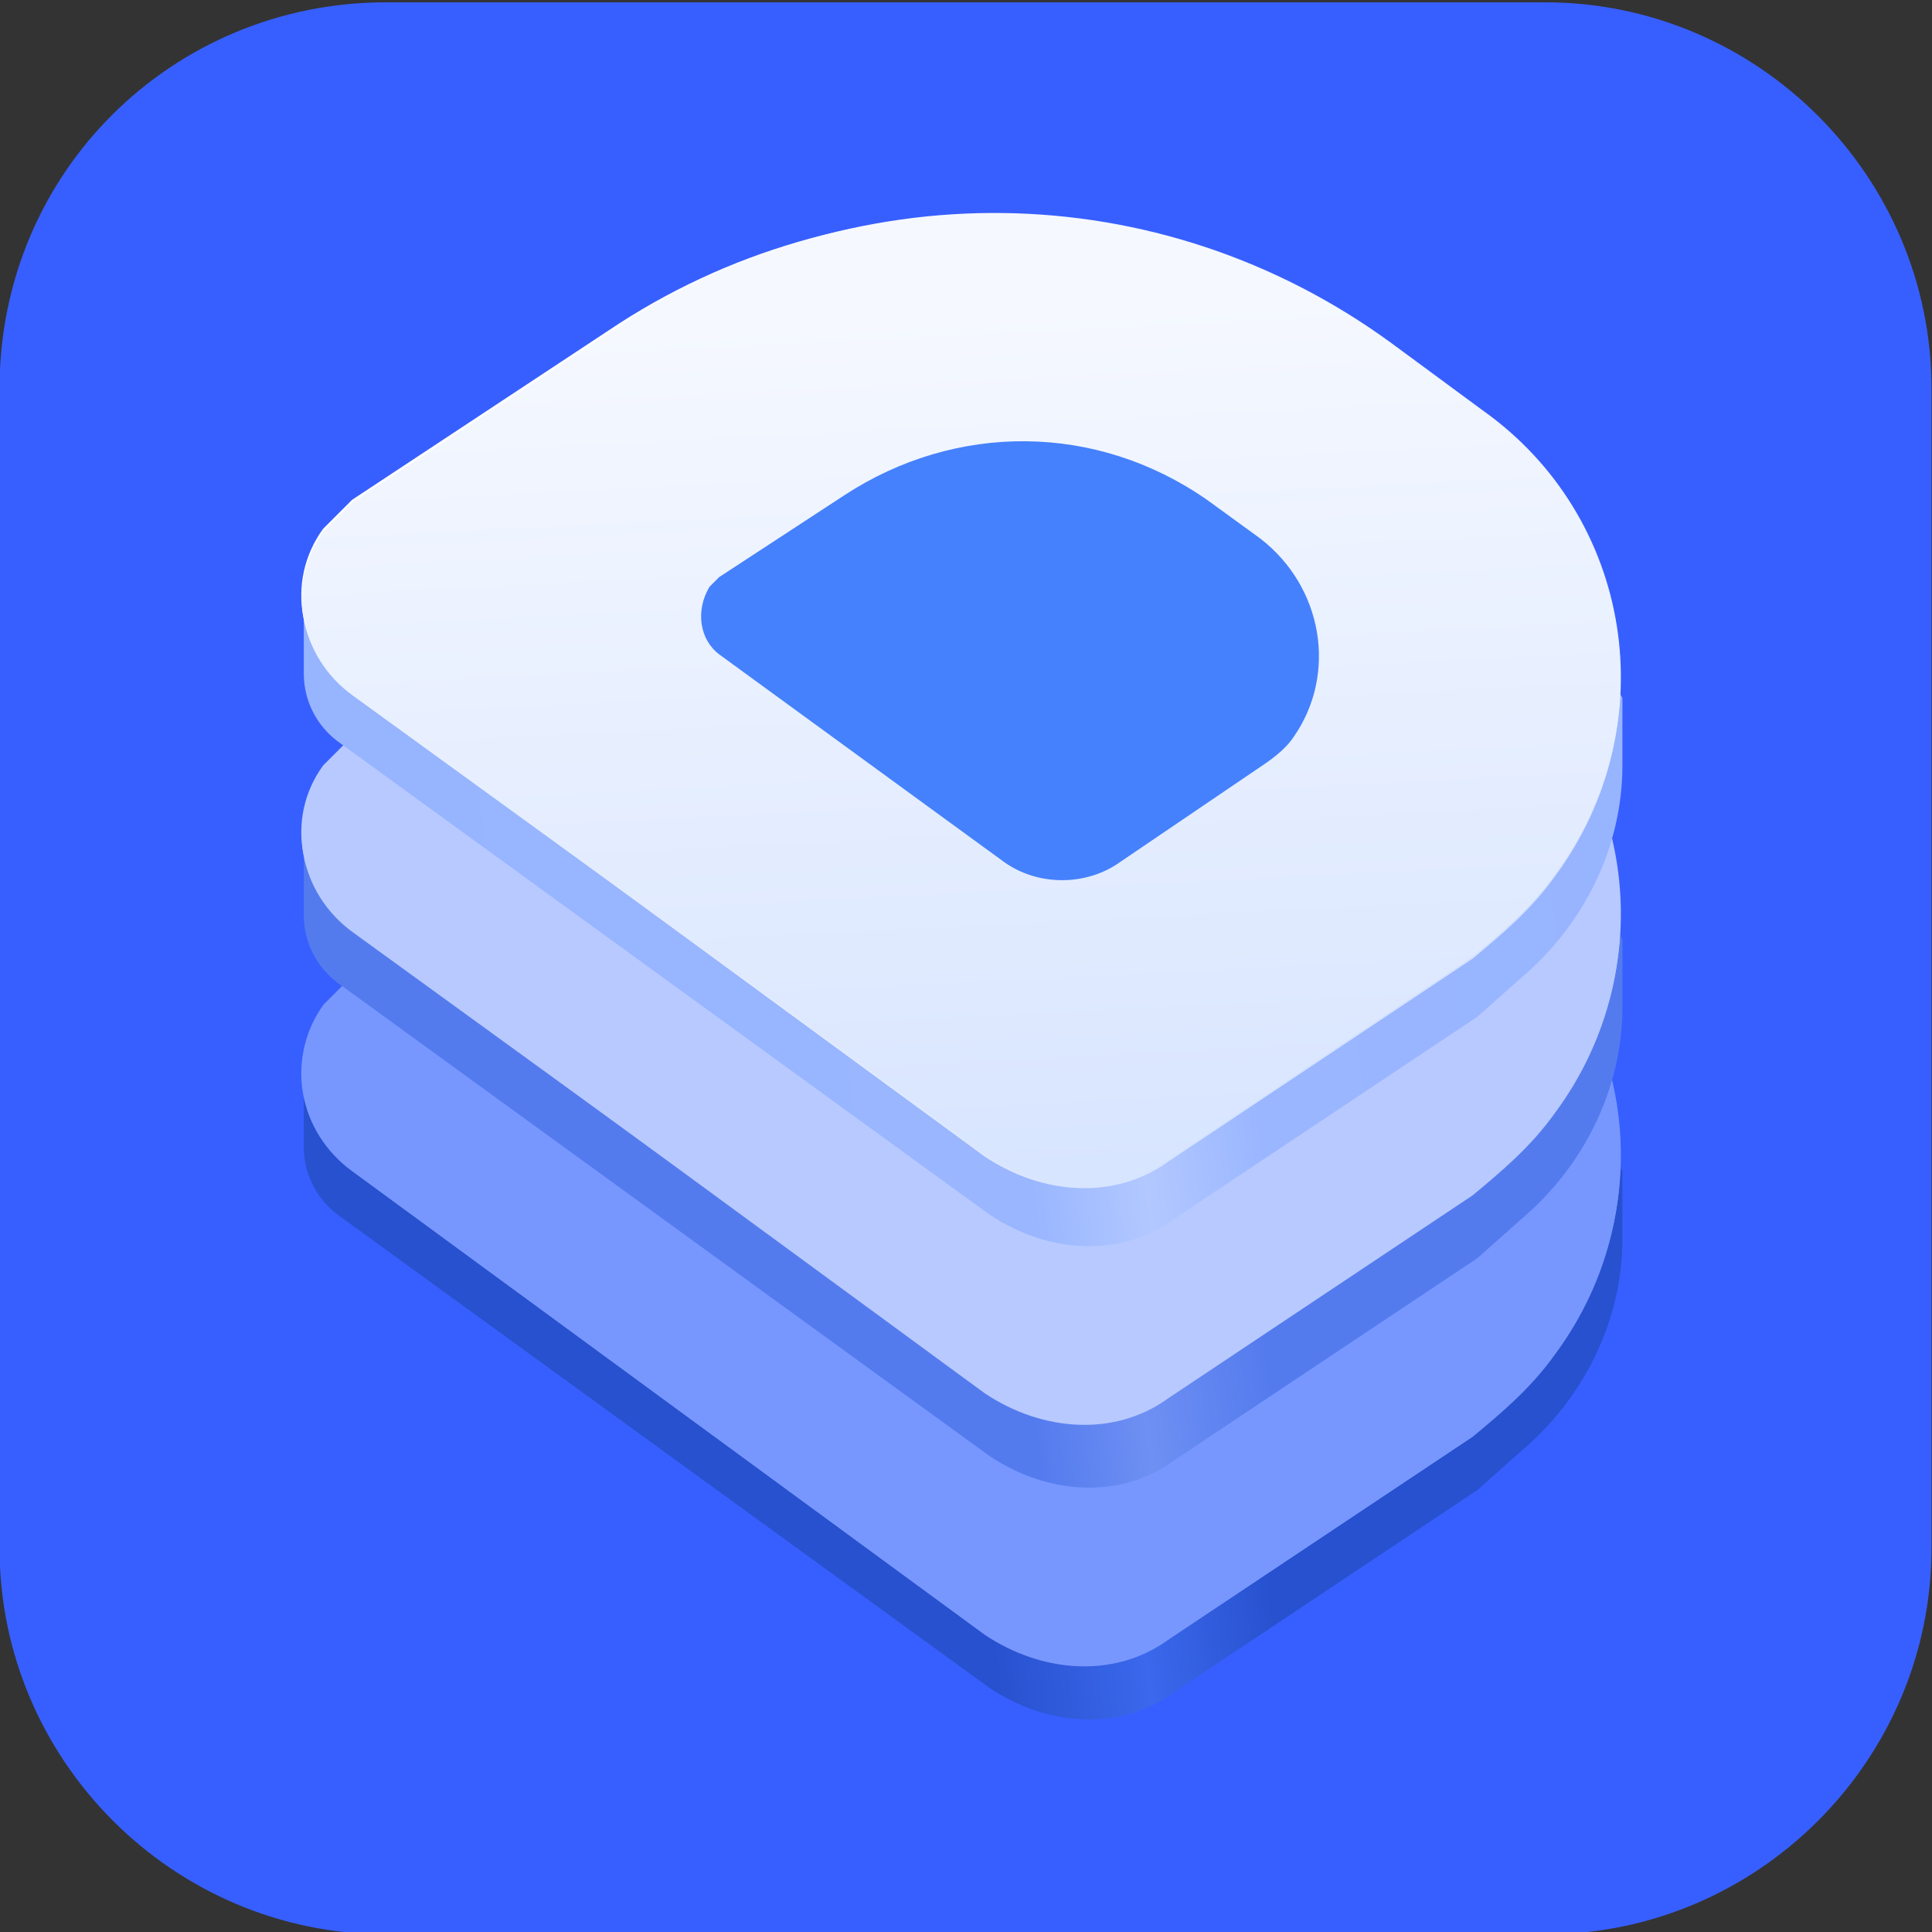<?xml version="1.0" encoding="utf-8"?>
<!-- Generator: Adobe Illustrator 23.0.0, SVG Export Plug-In . SVG Version: 6.00 Build 0)  -->
<svg version="1.1" id="图层_1" xmlns="http://www.w3.org/2000/svg" xmlns:xlink="http://www.w3.org/1999/xlink" x="0px" y="0px"
	 viewBox="0 0 40 40" style="enable-background:new 0 0 40 40;" xml:space="preserve">
<rect x="0" y="0" width="40" height="40" fill="#333333" stroke="none"/>
<style type="text/css">
	.st0{fill:#375FFF;}
	.st1{fill:url(#矩形-4_1_);}
	.st2{fill:#7797FF;}
	.st3{fill:url(#矩形-6_1_);}
	.st4{fill:url(#矩形-7_1_);}
	.st5{fill:#B7C9FF;}
	.st6{fill:url(#矩形-9_1_);}
	.st7{fill:url(#矩形-10_1_);}
	.st8{fill:url(#矩形-11_1_);}
	.st9{fill:url(#矩形-12_1_);}
	.st10{fill:#4581FD;}
</style>
<g id="logo-dupclean" transform="translate(-910.71 -3907.552)">
	<path id="矩形_33365-2" class="st0" d="M918.7,3907.6h24c4.4,0,8,3.6,8,8v24c0,4.4-3.6,8-8,8h-24c-4.4,0-8-3.6-8-8v-24
		C910.7,3911.1,914.3,3907.6,918.7,3907.6z"/>
	
		<linearGradient id="矩形-4_1_" gradientUnits="userSpaceOnUse" x1="-28.107" y1="87.628" x2="-27.18" y2="88.469" gradientTransform="matrix(14.734 -14.734 16.659 16.659 -128.615 2059.253)">
		<stop  offset="0" style="stop-color:#2751CE"/>
		<stop  offset="0.476" style="stop-color:#2751CE"/>
		<stop  offset="0.59" style="stop-color:#3B68EC"/>
		<stop  offset="0.69" style="stop-color:#2751CE"/>
		<stop  offset="1" style="stop-color:#2751CE"/>
	</linearGradient>
	<path id="矩形-4" class="st1" d="M917,3929.6l5.1-3.4c5.7-3.8,13.2-3.6,18.7,0.4l0.6,0.4l2.9,4.8v1.4c0,1.7-0.8,3.3-2.1,4.4
		l-0.9,0.8l-6.3,4.2c-1.1,0.8-2.6,0.7-3.8-0.1l-13.5-9.8c-0.4-0.3-0.7-0.8-0.7-1.4V3929.6z"/>
	<g>
		<path id="矩形-5" class="st2" d="M918,3931.8c-1.1-0.8-1.4-2.3-0.6-3.4c0.2-0.2,0.4-0.4,0.6-0.6l5.3-3.5
			c4.9-3.3,11.4-3.2,16.2,0.3l1.9,1.4c3.1,2.2,3.8,6.5,1.5,9.6c-0.5,0.7-1.1,1.2-1.7,1.7l-6.3,4.2c-1.1,0.8-2.6,0.7-3.8-0.1
			L918,3931.8z"/>
		<g transform="matrix(1, 0, 0, 1, 910.71, 3907.55)">
			
				<linearGradient id="矩形-6_1_" gradientUnits="userSpaceOnUse" x1="19.771" y1="22.756" x2="20.271" y2="8.534" gradientTransform="matrix(1 0 0 -1 0 42.002)">
				<stop  offset="0" style="stop-color:#7797FF"/>
				<stop  offset="1" style="stop-color:#7797FF"/>
			</linearGradient>
			<path id="矩形-6" class="st3" d="M7.3,24.2c-1.1-0.8-1.4-2.3-0.6-3.4c0.2-0.2,0.4-0.4,0.6-0.6l5.3-3.5
				c4.9-3.3,11.4-3.2,16.2,0.3l1.9,1.4c3.1,2.2,3.8,6.5,1.5,9.6c-0.5,0.7-1.1,1.2-1.7,1.7l-6.3,4.2c-1.1,0.8-2.6,0.7-3.8-0.1
				L7.3,24.2z"/>
		</g>
	</g>
	
		<linearGradient id="矩形-7_1_" gradientUnits="userSpaceOnUse" x1="-28.108" y1="87.63" x2="-27.181" y2="88.47" gradientTransform="matrix(14.734 -14.734 16.659 16.659 -128.615 2054.409)">
		<stop  offset="0" style="stop-color:#547BEE"/>
		<stop  offset="0.506" style="stop-color:#547BEE"/>
		<stop  offset="0.59" style="stop-color:#6E90F3"/>
		<stop  offset="0.687" style="stop-color:#547BEE"/>
		<stop  offset="1" style="stop-color:#547BEE"/>
	</linearGradient>
	<path id="矩形-7" class="st4" d="M917,3924.8l5.1-3.4c5.7-3.8,13.2-3.6,18.7,0.4l0.6,0.4l2.9,4.8v1.4c0,1.7-0.8,3.3-2.1,4.4
		l-0.9,0.8l-6.3,4.2c-1.1,0.8-2.6,0.7-3.8-0.1l-13.5-9.8c-0.4-0.3-0.7-0.8-0.7-1.4V3924.8z"/>
	<g>
		<path id="矩形-8" class="st5" d="M918,3926.8c-1.1-0.8-1.4-2.3-0.6-3.4c0.2-0.2,0.4-0.4,0.6-0.6l5.3-3.5
			c4.9-3.3,11.4-3.2,16.2,0.3l1.9,1.4c3.1,2.2,3.8,6.5,1.5,9.6c-0.5,0.7-1.1,1.2-1.7,1.7l-6.3,4.2c-1.1,0.8-2.6,0.7-3.8-0.1
			L918,3926.8z"/>
		<g transform="matrix(1, 0, 0, 1, 910.71, 3907.55)">
			
				<linearGradient id="矩形-9_1_" gradientUnits="userSpaceOnUse" x1="19.903" y1="28" x2="19.903" y2="13.556" gradientTransform="matrix(1 0 0 -1 0 42.002)">
				<stop  offset="0" style="stop-color:#B7C9FF"/>
				<stop  offset="1" style="stop-color:#B7C9FF"/>
			</linearGradient>
			<path id="矩形-9" class="st6" d="M7.3,19.3c-1.1-0.8-1.4-2.3-0.6-3.4c0.2-0.2,0.4-0.4,0.6-0.6l5.3-3.5c5-3.4,11.4-3.3,16.2,0.2
				l1.9,1.4c3.1,2.2,3.8,6.5,1.5,9.6c-0.5,0.7-1.1,1.2-1.7,1.7l-6.3,4.2c-1.1,0.8-2.6,0.7-3.8-0.1L7.3,19.3z"/>
		</g>
	</g>
	
		<linearGradient id="矩形-10_1_" gradientUnits="userSpaceOnUse" x1="-28.108" y1="87.63" x2="-27.181" y2="88.47" gradientTransform="matrix(14.734 -14.734 16.659 16.659 -128.615 2049.409)">
		<stop  offset="0" style="stop-color:#97B4FF"/>
		<stop  offset="0.503" style="stop-color:#99B6FF"/>
		<stop  offset="0.59" style="stop-color:#B2C8FF"/>
		<stop  offset="0.681" style="stop-color:#9AB6FF"/>
		<stop  offset="1" style="stop-color:#97B4FF"/>
	</linearGradient>
	<path id="矩形-10" class="st7" d="M917,3919.8l5.1-3.4c5.7-3.8,13.2-3.6,18.7,0.4l0.6,0.4l2.9,4.8v1.4c0,1.7-0.8,3.3-2.1,4.4
		l-0.9,0.8l-6.3,4.2c-1.1,0.8-2.6,0.7-3.8-0.1l-13.5-9.8c-0.4-0.3-0.7-0.8-0.7-1.4V3919.8z"/>
	<g>
		
			<linearGradient id="矩形-11_1_" gradientUnits="userSpaceOnUse" x1="-27.646" y1="88.685" x2="-27.646" y2="89.685" gradientTransform="matrix(14.77 -14.77 16.44 16.44 -126.188 2046.427)">
			<stop  offset="0" style="stop-color:#FFFFFF"/>
			<stop  offset="1" style="stop-color:#D2E1FF"/>
		</linearGradient>
		<path id="矩形-11" class="st8" d="M918,3921.9c-1.1-0.8-1.4-2.3-0.6-3.4c0.2-0.2,0.4-0.4,0.6-0.6l5.3-3.5
			c4.9-3.3,11.4-3.2,16.2,0.3l1.9,1.4c3.1,2.2,3.8,6.5,1.5,9.6c-0.5,0.7-1.1,1.2-1.7,1.7l-6.3,4.2c-1.1,0.8-2.6,0.7-3.8-0.1
			L918,3921.9z"/>
		<g transform="matrix(1, 0, 0, 1, 910.71, 3907.55)">
			
				<linearGradient id="矩形-12_1_" gradientUnits="userSpaceOnUse" x1="19.571" y1="35.512" x2="20.46" y2="17.679" gradientTransform="matrix(1 0 0 -1 0 42.002)">
				<stop  offset="0" style="stop-color:#F5F8FF"/>
				<stop  offset="1" style="stop-color:#D8E5FF"/>
			</linearGradient>
			<path id="矩形-12" class="st9" d="M7.3,14.4c-1.1-0.8-1.4-2.3-0.6-3.4c0.2-0.2,0.4-0.4,0.6-0.6l5.3-3.5
				c5-3.4,11.4-3.3,16.2,0.2l1.9,1.4c3.1,2.2,3.8,6.5,1.5,9.6c-0.5,0.7-1.1,1.2-1.7,1.7L24.2,24c-1.1,0.8-2.6,0.7-3.8-0.1L7.3,14.4z
				"/>
		</g>
	</g>
	<path id="矩形-13" class="st10" d="M925.6,3921.1c-0.4-0.3-0.5-0.9-0.2-1.4c0.1-0.1,0.2-0.2,0.2-0.2l2.6-1.7
		c2.3-1.5,5.2-1.5,7.5,0.1l1.1,0.8c1.3,1,1.6,2.8,0.7,4.1c-0.2,0.3-0.5,0.5-0.8,0.7l-2.8,1.9c-0.7,0.5-1.7,0.5-2.4,0L925.6,3921.1z"
		/>
</g>
</svg>
